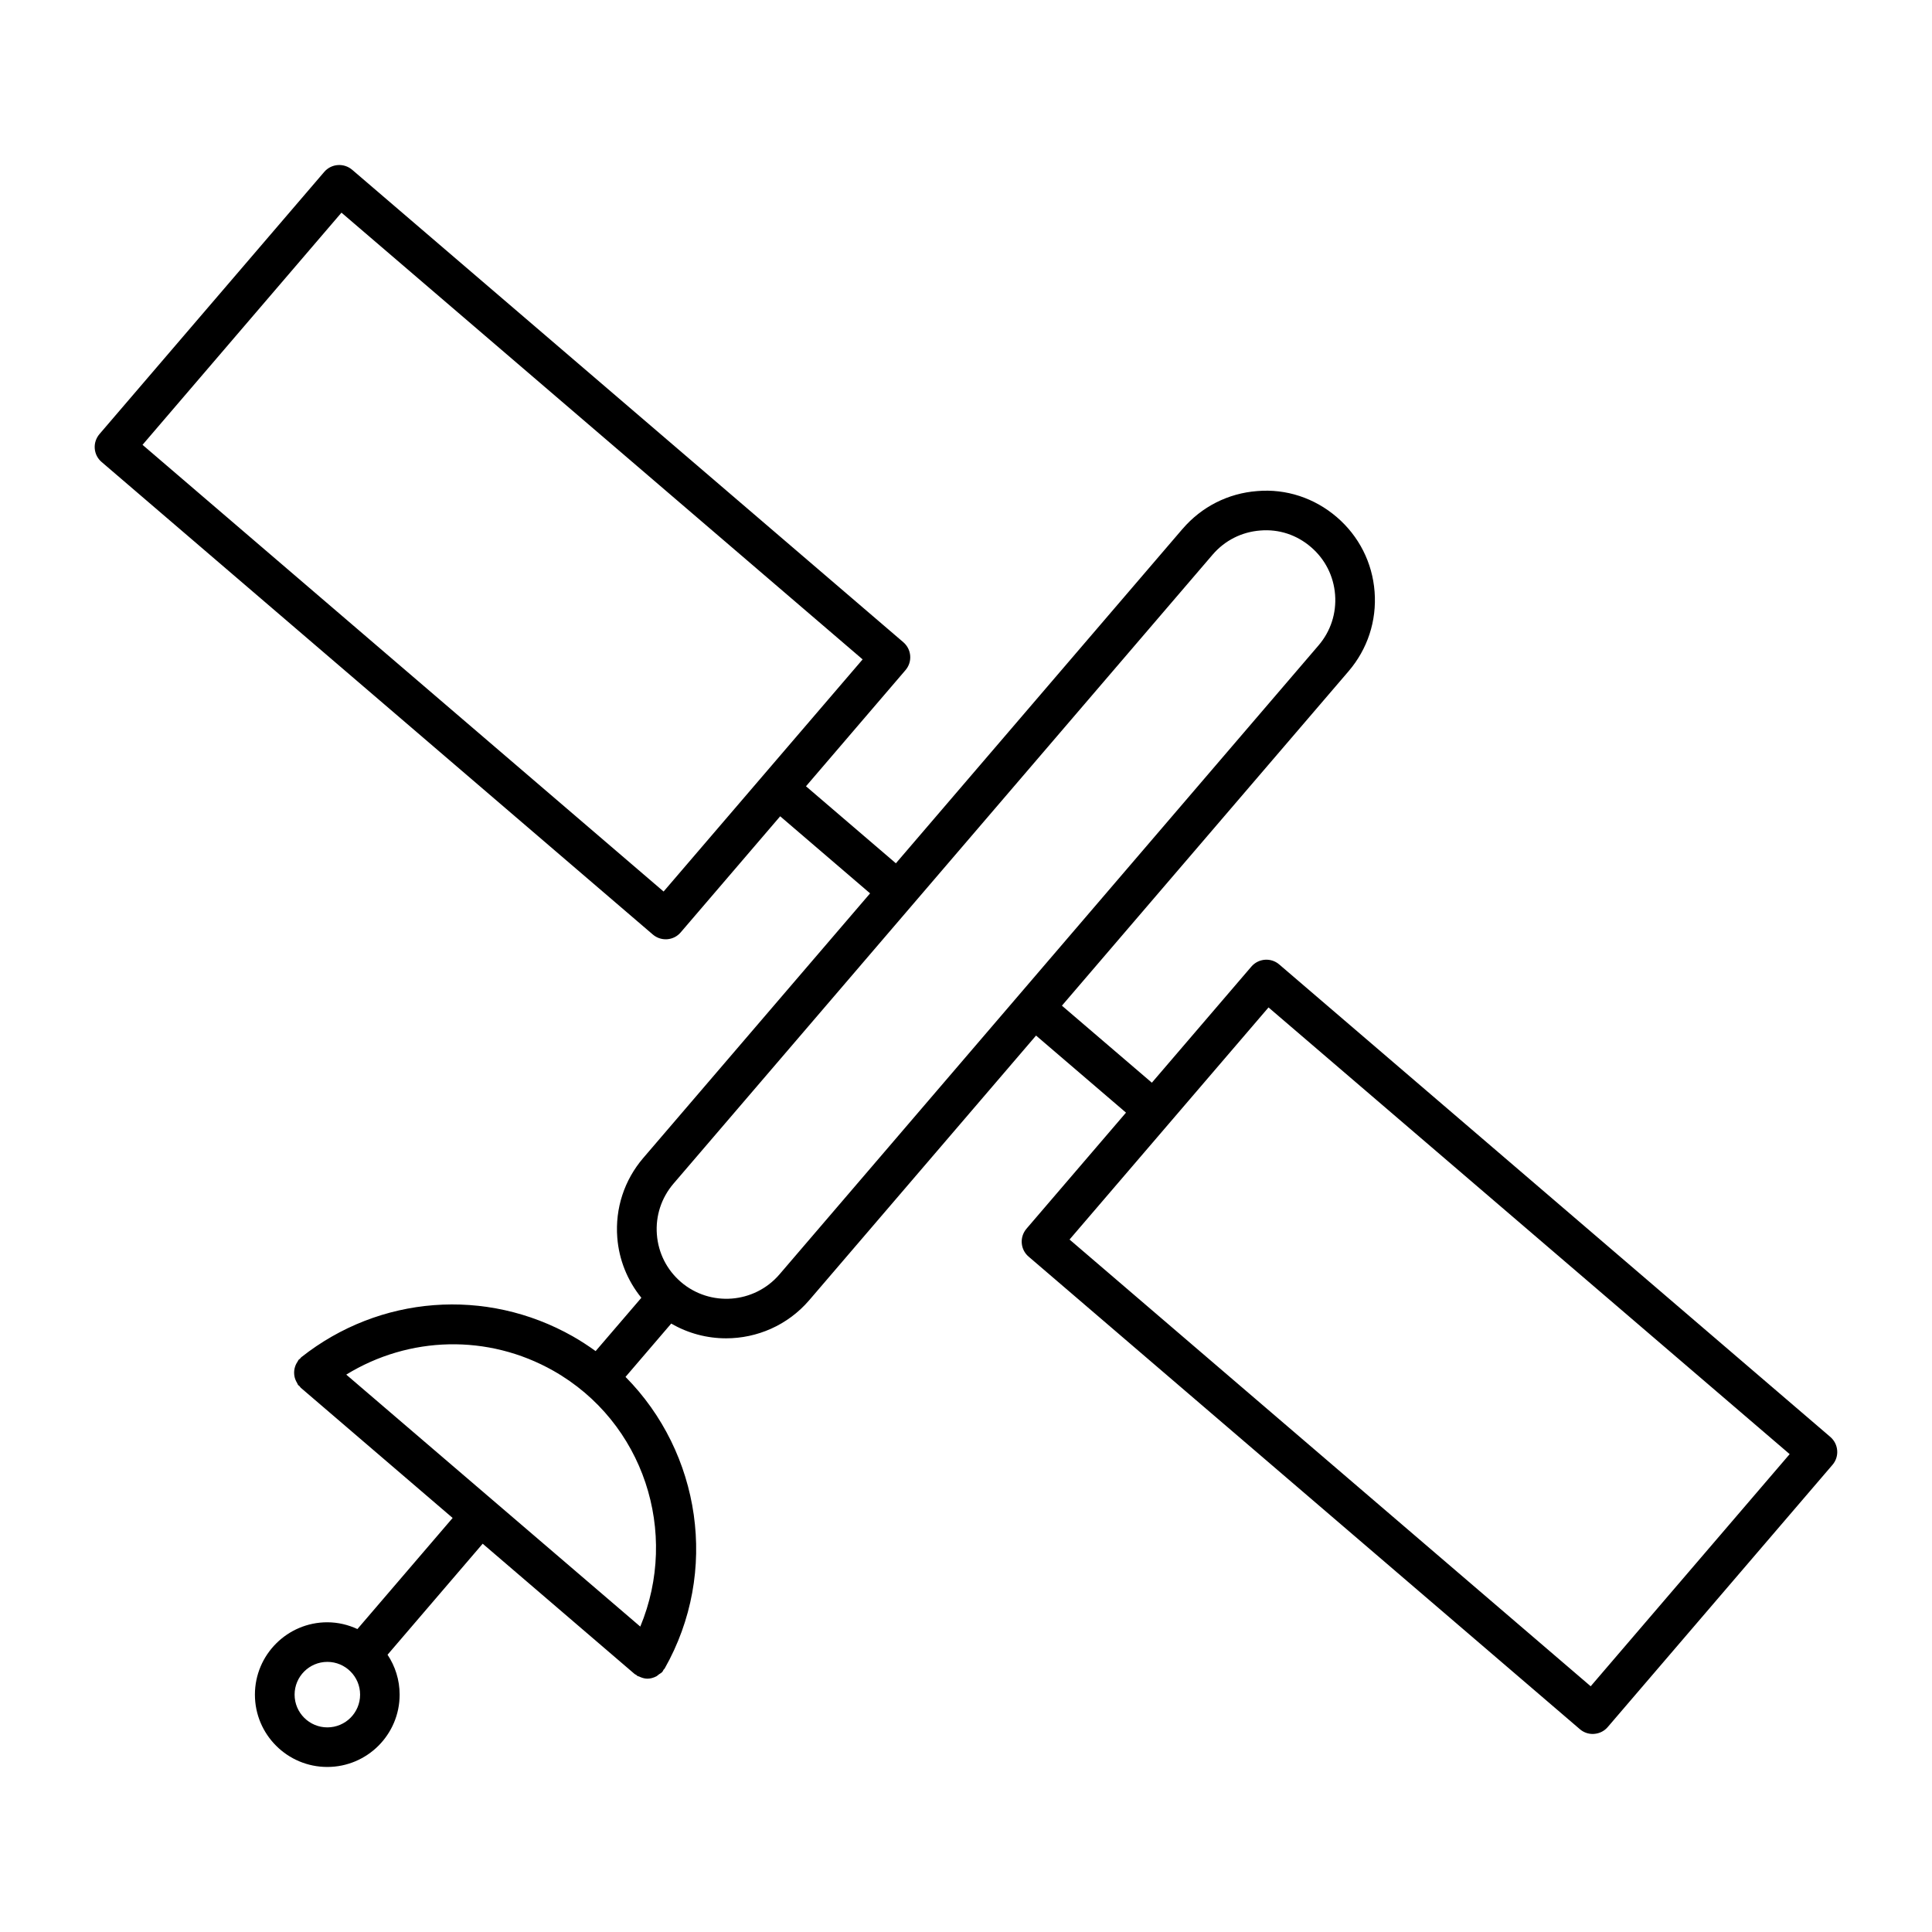 <?xml version="1.0" encoding="UTF-8"?>
<!-- Uploaded to: ICON Repo, www.iconrepo.com, Generator: ICON Repo Mixer Tools -->
<svg fill="#000000" width="800px" height="800px" version="1.1" viewBox="144 144 512 512" xmlns="http://www.w3.org/2000/svg">
 <path d="m483.02 399.6c-2.184-1.898-5.5-1.637-7.391 0.555l-26.375 30.773-23.836-20.414 75.969-88.629c5.039-5.887 7.484-13.363 6.894-21.074-0.586-7.715-4.156-14.746-10.035-19.785-5.879-5.039-13.402-7.547-21.074-6.887-7.715 0.586-14.746 4.156-19.785 10.035 0 0 0 0.012-0.02 0.012l-75.949 88.598-23.824-20.414 26.367-30.773c1.891-2.195 1.637-5.5-0.566-7.398l-146.07-125.21c-2.207-1.867-5.5-1.637-7.402 0.57l-59.566 69.484c-0.902 1.07-1.355 2.426-1.25 3.809 0.105 1.387 0.754 2.676 1.816 3.578l146.07 125.22c0.957 0.82 2.164 1.27 3.41 1.27 0.137 0 0.262 0 0.41-0.012 1.387-0.105 2.676-0.746 3.578-1.816l26.367-30.766 23.824 20.426-60.102 70.113c-5.039 5.887-7.484 13.363-6.894 21.086 0.453 5.93 2.707 11.449 6.383 15.977l-12.121 14.129c-1.93-1.395-3.938-2.707-6.055-3.914-22.977-13.016-51.199-10.863-71.941 5.531-0.148 0.105-0.211 0.262-0.336 0.387-0.117 0.125-0.273 0.188-0.387 0.305-0.117 0.148-0.156 0.305-0.25 0.453-0.211 0.305-0.387 0.621-0.523 0.934-0.125 0.305-0.219 0.609-0.293 0.922-0.074 0.324-0.105 0.66-0.117 0.996 0 0.348 0.02 0.66 0.074 0.996 0.051 0.316 0.148 0.629 0.262 0.934 0.125 0.324 0.285 0.641 0.473 0.945 0.094 0.168 0.125 0.336 0.242 0.484 0.117 0.137 0.273 0.219 0.398 0.336 0.117 0.125 0.18 0.285 0.305 0.398l40.254 34.512-25.234 29.441c-2.434-1.125-5.133-1.793-7.988-1.793-10.57 0-19.176 8.598-19.176 19.176 0 10.57 8.598 19.164 19.176 19.164 10.578 0 19.176-8.586 19.176-19.164 0-3.914-1.188-7.547-3.203-10.578l25.211-29.422 40.254 34.52c0.148 0.125 0.316 0.168 0.461 0.262 0.137 0.094 0.219 0.219 0.355 0.305 0.094 0.051 0.211 0.02 0.316 0.082 0.723 0.348 1.48 0.598 2.258 0.598h0.012c0.828 0 1.637-0.242 2.383-0.629 0.242-0.137 0.43-0.324 0.652-0.504 0.316-0.219 0.684-0.387 0.945-0.703 0.148-0.18 0.188-0.367 0.305-0.547 0.074-0.125 0.211-0.168 0.273-0.285 14.57-25.703 9.477-57.266-10.359-77.305l12.113-14.137c4.504 2.625 9.531 3.914 14.547 3.914 8.164 0 16.301-3.434 22.02-10.098 0 0 0-0.012 0.012-0.012l60.102-70.125 23.836 20.426-26.375 30.766c-0.902 1.07-1.355 2.426-1.25 3.809 0.105 1.395 0.754 2.688 1.828 3.59l146.07 125.22c0.945 0.82 2.152 1.27 3.402 1.27 0.148 0 0.262 0 0.41-0.02 1.387-0.105 2.676-0.746 3.578-1.805l59.566-69.496c1.891-2.195 1.625-5.5-0.578-7.398zm-163.16-19.336-138.09-118.38 52.723-61.527 138.11 118.39zm-89.109 221.51c-4.785 0-8.68-3.894-8.68-8.68s3.894-8.68 8.68-8.68 8.68 3.894 8.68 8.68-3.883 8.68-8.68 8.68zm82.93-26.711-77.922-66.777c16.68-10.242 37.555-10.82 54.883-1.02 24.023 13.617 33.387 42.91 23.039 67.797zm10.789-91.305c-3.746-3.211-6.016-7.695-6.391-12.617-0.379-4.922 1.188-9.688 4.387-13.445l142.89-166.71s0.012 0 0.012-0.012c3.211-3.738 7.672-6.004 12.617-6.383 4.965-0.418 9.688 1.164 13.445 4.398 3.738 3.211 6.004 7.672 6.383 12.617 0.379 4.922-1.176 9.688-4.387 13.434l-142.87 166.7s-0.012 0-0.012 0.012c-6.664 7.734-18.336 8.625-26.082 2.004zm241.08 107.12-138.11-118.39 52.73-61.508 138.11 118.38z"/>
</svg>